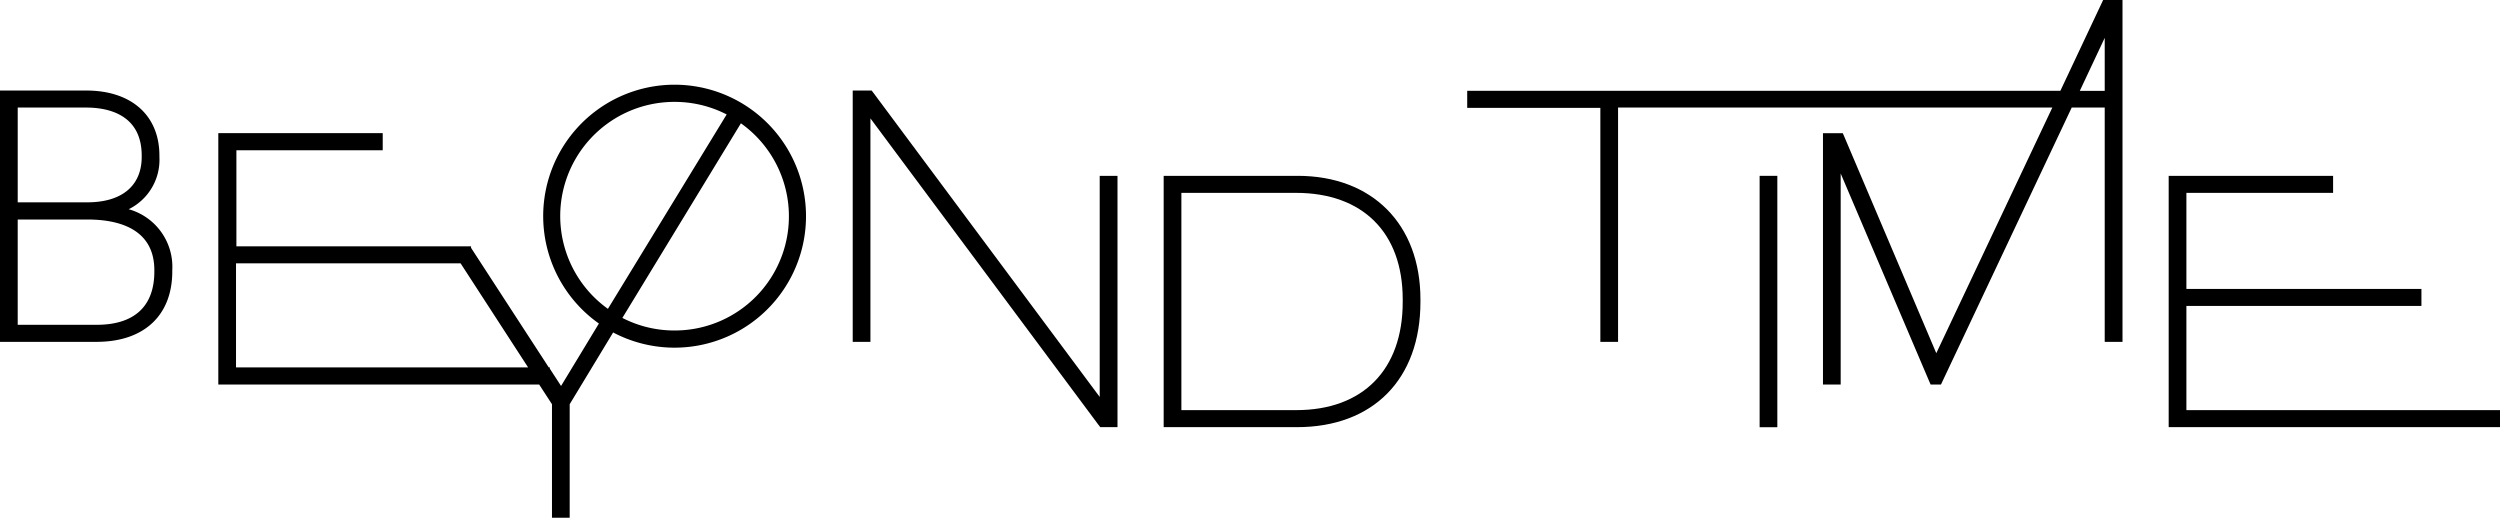 <svg viewBox="0 0 330.27 68.39" xmlns="http://www.w3.org/2000/svg"><path d="m89.12 11.19a17.36 17.36 0 0 0 -10 31.55l-5 8.25-1.48-2.28v-.17h-.14l-10.18-15.66-.09-.14v-.2h-31v-12.69h19.33v-2.26h-21.72v33.21h42.39l1.69 2.6v15h2.34v-15l5.74-9.48a17.37 17.37 0 1 0 8.09-32.73zm0 32.47a15 15 0 0 1 -6.9-1.66l15.66-25.71a15.08 15.08 0 0 1 -8.76 27.37zm0-30.2a15 15 0 0 1 6.88 1.66l-15.69 25.68a15.08 15.08 0 0 1 8.81-27.34zm-19.35 35.08h-38.59v-13.75h29.67z"/><path d="m233.21 23.23h-.75v.75 31.71.75h.75.84.75v-.75-31.71-.75h-.75z"/><path d="m146.03 23.23h-.75v.75 28.46l-29.9-40.18-.23-.3h-.37-1.38-.75v.75 31.7.75h.75.84.75v-.75-28.77l30.13 40.49.23.3h.37 1.16.75v-.75-31.7-.75h-.75z"/><path d="m171.43 23.23h-17.7v33.2h17.61c10.06 0 16.31-6.34 16.31-16.53v-.36c0-9.91-6.36-16.31-16.22-16.31zm-15.36 2.25h15.14c8.83 0 14.1 5.26 14.1 14.06v.36c0 8.94-5.25 14.28-14.06 14.28h-15.18z"/><path d="m329.52 54.18h-40.68v-13.76h30.3.75v-.75-.75-.75h-.75-30.3v-12.69h18.63.75v-.75-.75-.75h-.75-20.22-.75v.75 31.7.75h.75 42.27.75v-.75-.75-.75z"/><path d="m17 27.64a7.28 7.28 0 0 0 4.06-6.91v-.17c0-5.31-3.7-8.6-9.66-8.6h-11.4v33.2h12.76c6.25 0 10-3.48 10-9.31v-.17a7.9 7.9 0 0 0 -5.76-8.04zm-5.6-13.43c2.74 0 7.32.83 7.32 6.35v.17c0 3.81-2.62 6-7.19 6h-9.19v-12.52zm1.33 28.7h-10.39v-13.91h9.22c4 0 8.83 1.16 8.83 6.7v.17c0 4.6-2.64 7.04-7.63 7.04z"/><path d="m278.32 0h-.48l-.2.43-5.45 11.57h-78.36v2.25h17.59v30.91h2.34v-30.95h57.37l-15.33 32.45-12.15-28.6-.2-.46h-2.62v33.2h2.34v-27.88l11.68 27.42.2.46h1.37l.2-.43 17.07-36.16h4.36v30.95h2.35v-45.16zm-.27 12h-3.29l3.29-7z"/></svg>